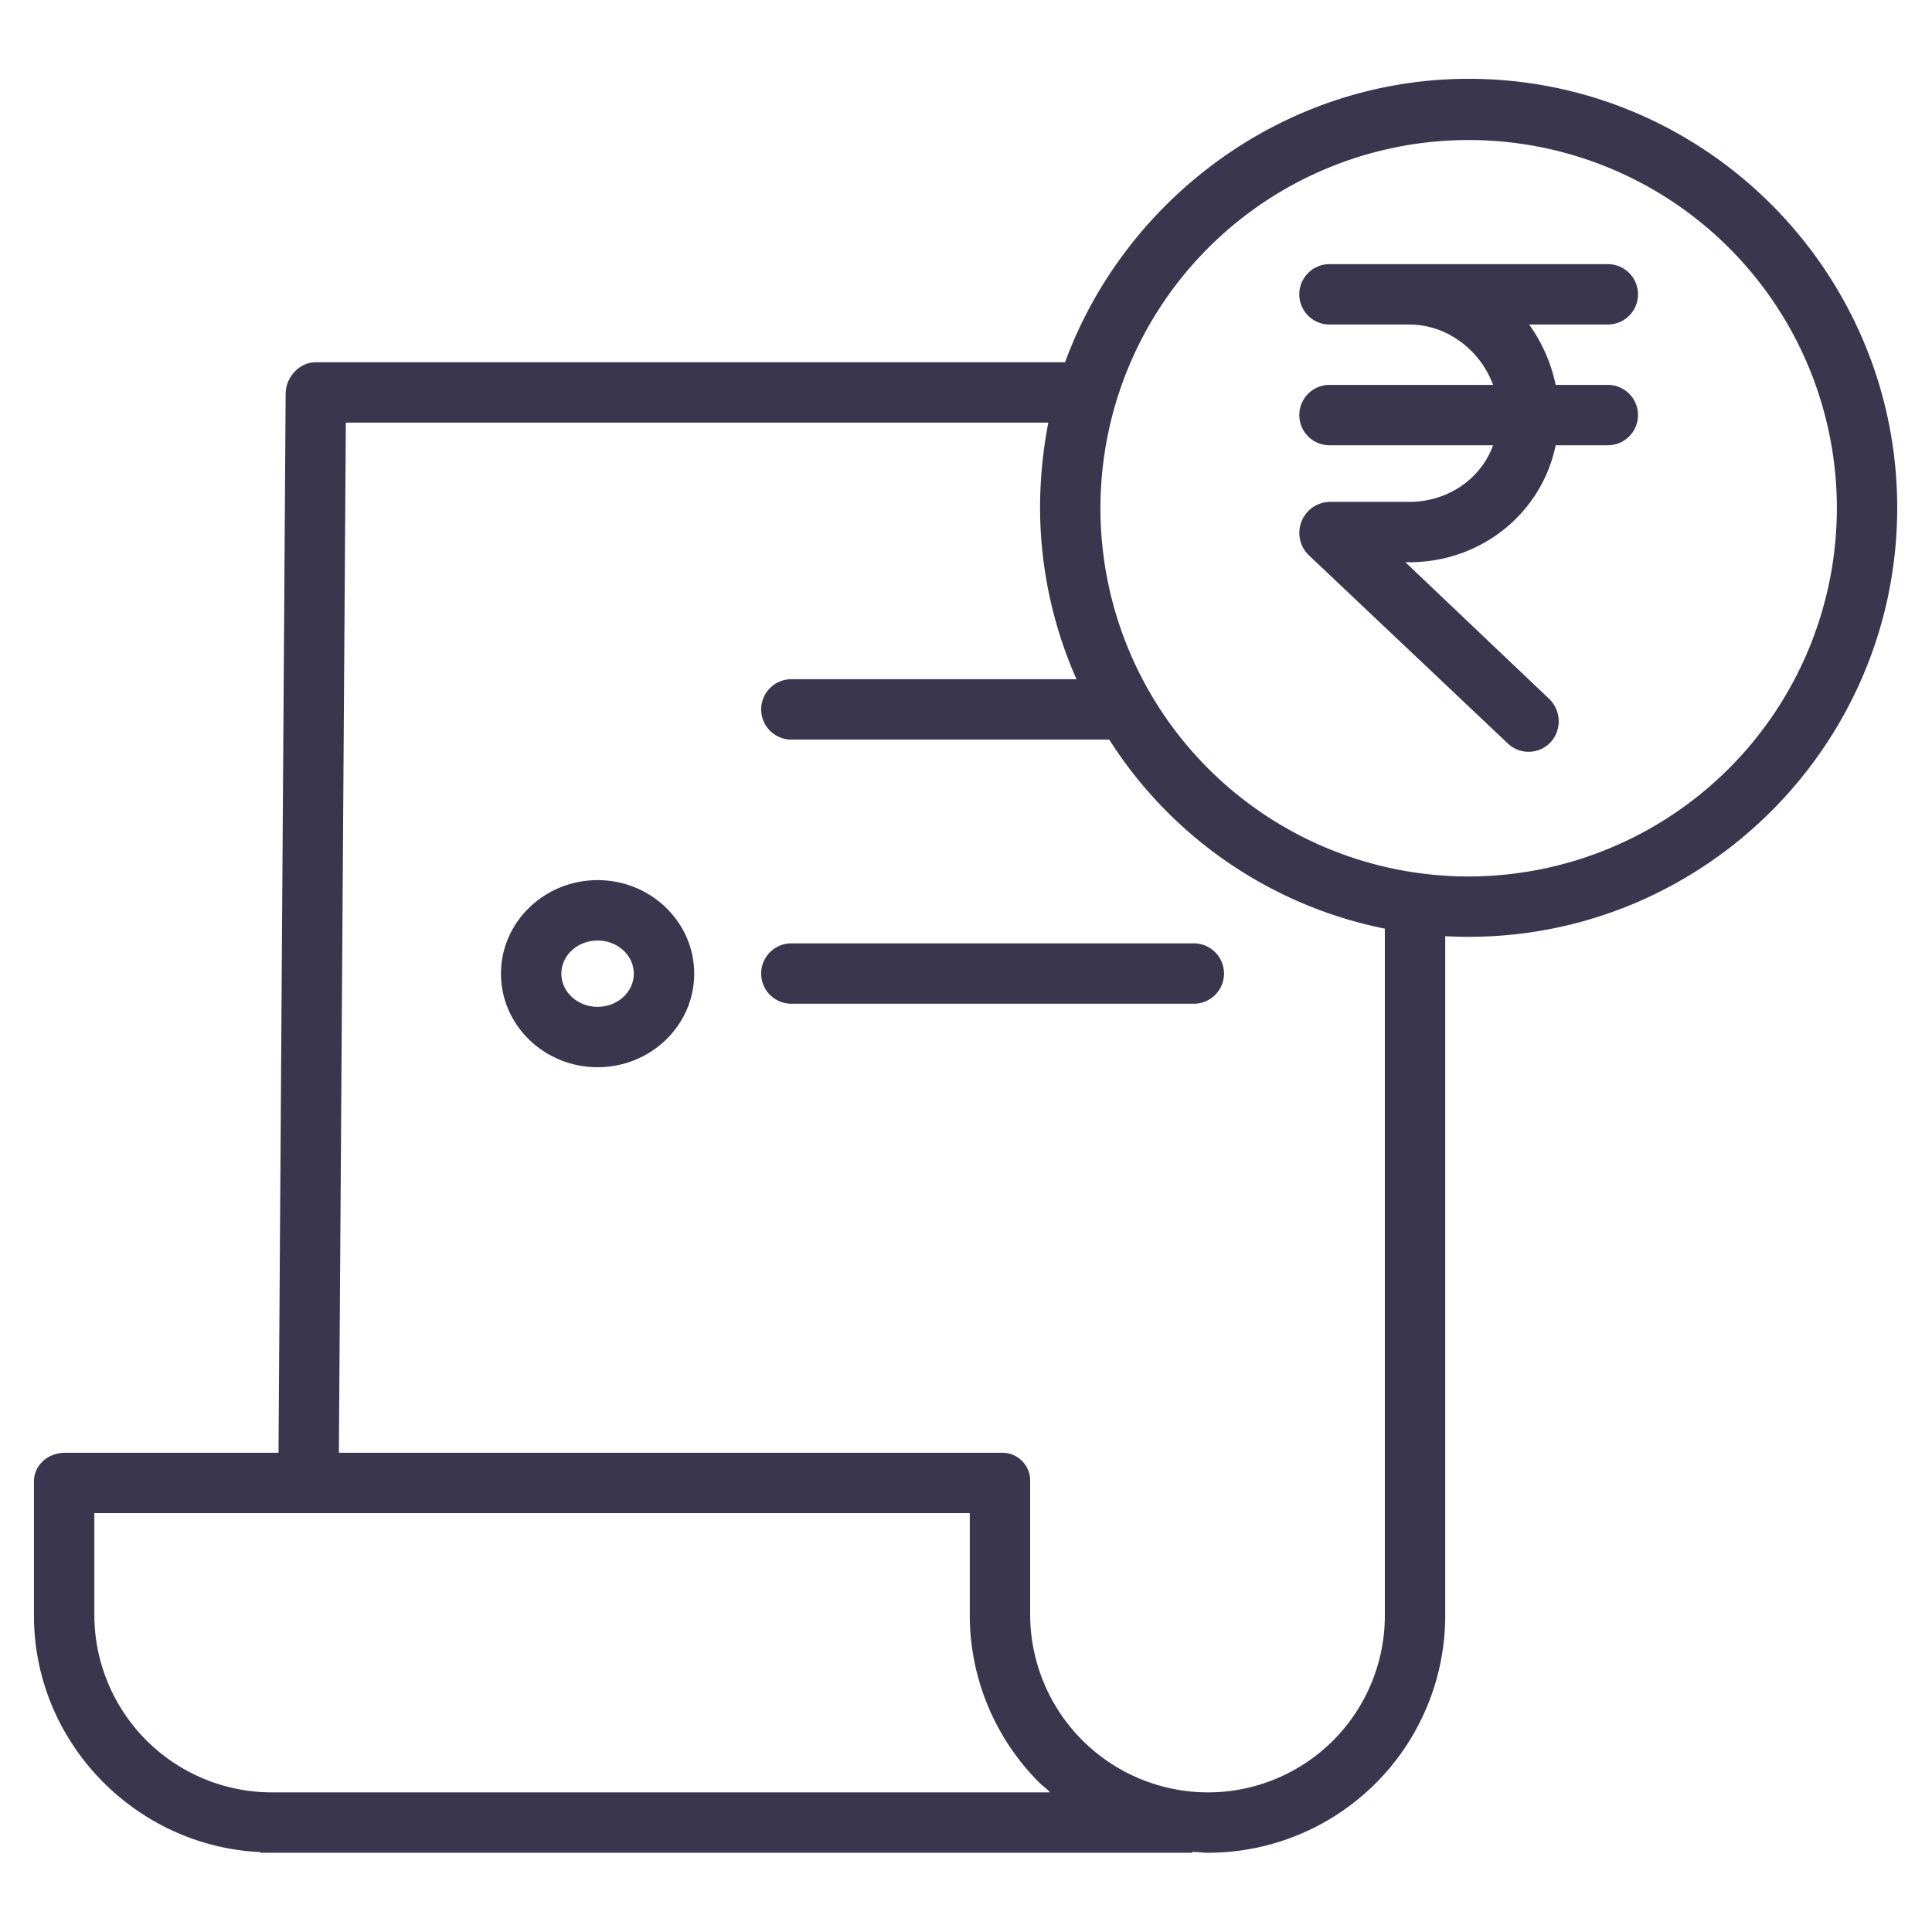 <svg id="SvgjsSvg1133" width="288" height="288" xmlns="http://www.w3.org/2000/svg" version="1.1" xmlns:xlink="http://www.w3.org/1999/xlink" xmlns:svgjs="http://svgjs.com/svgjs"><defs id="SvgjsDefs1134"></defs><g id="SvgjsG1135" transform="matrix(1,0,0,1,0,0)"><svg xmlns="http://www.w3.org/2000/svg" xmlns:xlink="http://www.w3.org/1999/xlink" data-name="Layer 1" viewBox="0 0 512 512" width="288" height="288"><defs><linearGradient id="a" x1="255.89" x2="255.89" y1="14" y2="492.017" gradientUnits="userSpaceOnUse"><stop offset="0" stop-color="#39364e" class="stopColor00efd1 svgShape"></stop><stop offset="1" stop-color="#39364e" class="stopColor00acea svgShape"></stop></linearGradient><linearGradient id="b" x1="389.208" x2="389.208" y1="14" y2="492.017" xlink:href="#a"></linearGradient><linearGradient id="c" x1="158.367" x2="158.367" y1="14" y2="492.017" xlink:href="#a"></linearGradient><linearGradient id="d" x1="263.046" x2="263.046" y1="14" y2="492.017" xlink:href="#a"></linearGradient></defs><g data-name="&amp;lt;Group&amp;gt;" fill="#39364e" class="color000 svgShape"><path fill="url(#a)" d="M389.208,20.885C339.992,20.885,297.992,53,282.258,96H83.7c-4.4,0-7.971,3.962-8,8.359L73.808,385h-56.6C12.791,385,9,388.2,9,392.622v35.55c0,33.642,27,61.15,60,62.647V491H316v-.236c2,.075,2.826.236,4.088.236h.174A62.89,62.89,0,0,0,383,428.164V248.1c2,.11,4.118.169,6.186.169,62.629,0,113.593-51.065,113.593-113.694S451.838,20.885,389.208,20.885ZM72.043,475h-.05A47.092,47.092,0,0,1,25,428.164V401H257v27.042a62.745,62.745,0,0,0,18.524,44.468c.839.841,1.884,1.49,2.762,2.49ZM367,428.156A46.875,46.875,0,0,1,320.253,475H320.1A47.187,47.187,0,0,1,273,428.05V392.622A7.383,7.383,0,0,0,265.362,385H89.809l1.838-273H277.819a119.864,119.864,0,0,0-2.193,22.219A112.743,112.743,0,0,0,285.283,180H209.717a8,8,0,1,0,0,16H293.96A112.906,112.906,0,0,0,367,246.1Zm22.208-195.883a97.582,97.582,0,1,1,97.583-97.582A97.692,97.692,0,0,1,389.208,232.273Z" data-name="&amp;lt;Compound Path&amp;gt;"></path><path fill="url(#b)" d="M426.087,86a8,8,0,0,0,0-16H352.33a8,8,0,0,0,0,16h21.106c10.23,0,18.962,7,22.249,16H352.33a8,8,0,0,0,0,16h43.355c-3.287,9-12.018,15-22.249,15H352.33a8.226,8.226,0,0,0-5.5,14.124l52.751,49.9a7.983,7.983,0,0,0,11.309-.281,8.243,8.243,0,0,0-.32-11.509L372.444,149h.992c19.12,0,35.122-13,38.833-31h13.818a8,8,0,0,0,0-16H412.269a42.368,42.368,0,0,0-7.032-16Z" data-name="&amp;lt;Path&amp;gt;"></path><path fill="url(#c)" d="M158.367,233.24c-14.12,0-25.607,11.122-25.607,24.793s11.487,24.794,25.607,24.794,25.608-11.122,25.608-24.794S172.487,233.24,158.367,233.24Zm0,33.587c-5.3,0-9.607-3.945-9.607-8.794s4.31-8.793,9.607-8.793,9.608,3.945,9.608,8.793S163.665,266.827,158.367,266.827Z" data-name="&amp;lt;Compound Path&amp;gt;"></path><path fill="url(#d)" d="M201.717,258a8,8,0,0,0,8,8H316.375a8,8,0,0,0,0-16H209.717A8,8,0,0,0,201.717,258Z" data-name="&amp;lt;Path&amp;gt;"></path><path fill="url(#c)" d="M158.367 163.7c-14.12 0-25.607 11.122-25.607 24.794s11.487 24.793 25.607 24.793 25.608-11.122 25.608-24.793S172.487 163.7 158.367 163.7zm0 33.587c-5.3 0-9.607-3.945-9.607-8.793s4.31-8.794 9.607-8.794 9.608 3.945 9.608 8.794S163.665 197.29 158.367 197.29zM158.367 302.777c-14.12 0-25.607 11.122-25.607 24.793s11.487 24.794 25.607 24.794 25.608-11.122 25.608-24.794S172.487 302.777 158.367 302.777zm0 33.587c-5.3 0-9.607-3.945-9.607-8.794s4.31-8.793 9.607-8.793 9.608 3.945 9.608 8.793S163.665 336.364 158.367 336.364z" data-name="&amp;lt;Compound Path&amp;gt;"></path><path fill="url(#d)" d="M316.375,320H209.717a8,8,0,1,0,0,16H316.375a8,8,0,0,0,0-16Z" data-name="&amp;lt;Path&amp;gt;"></path></g></svg></g></svg>
